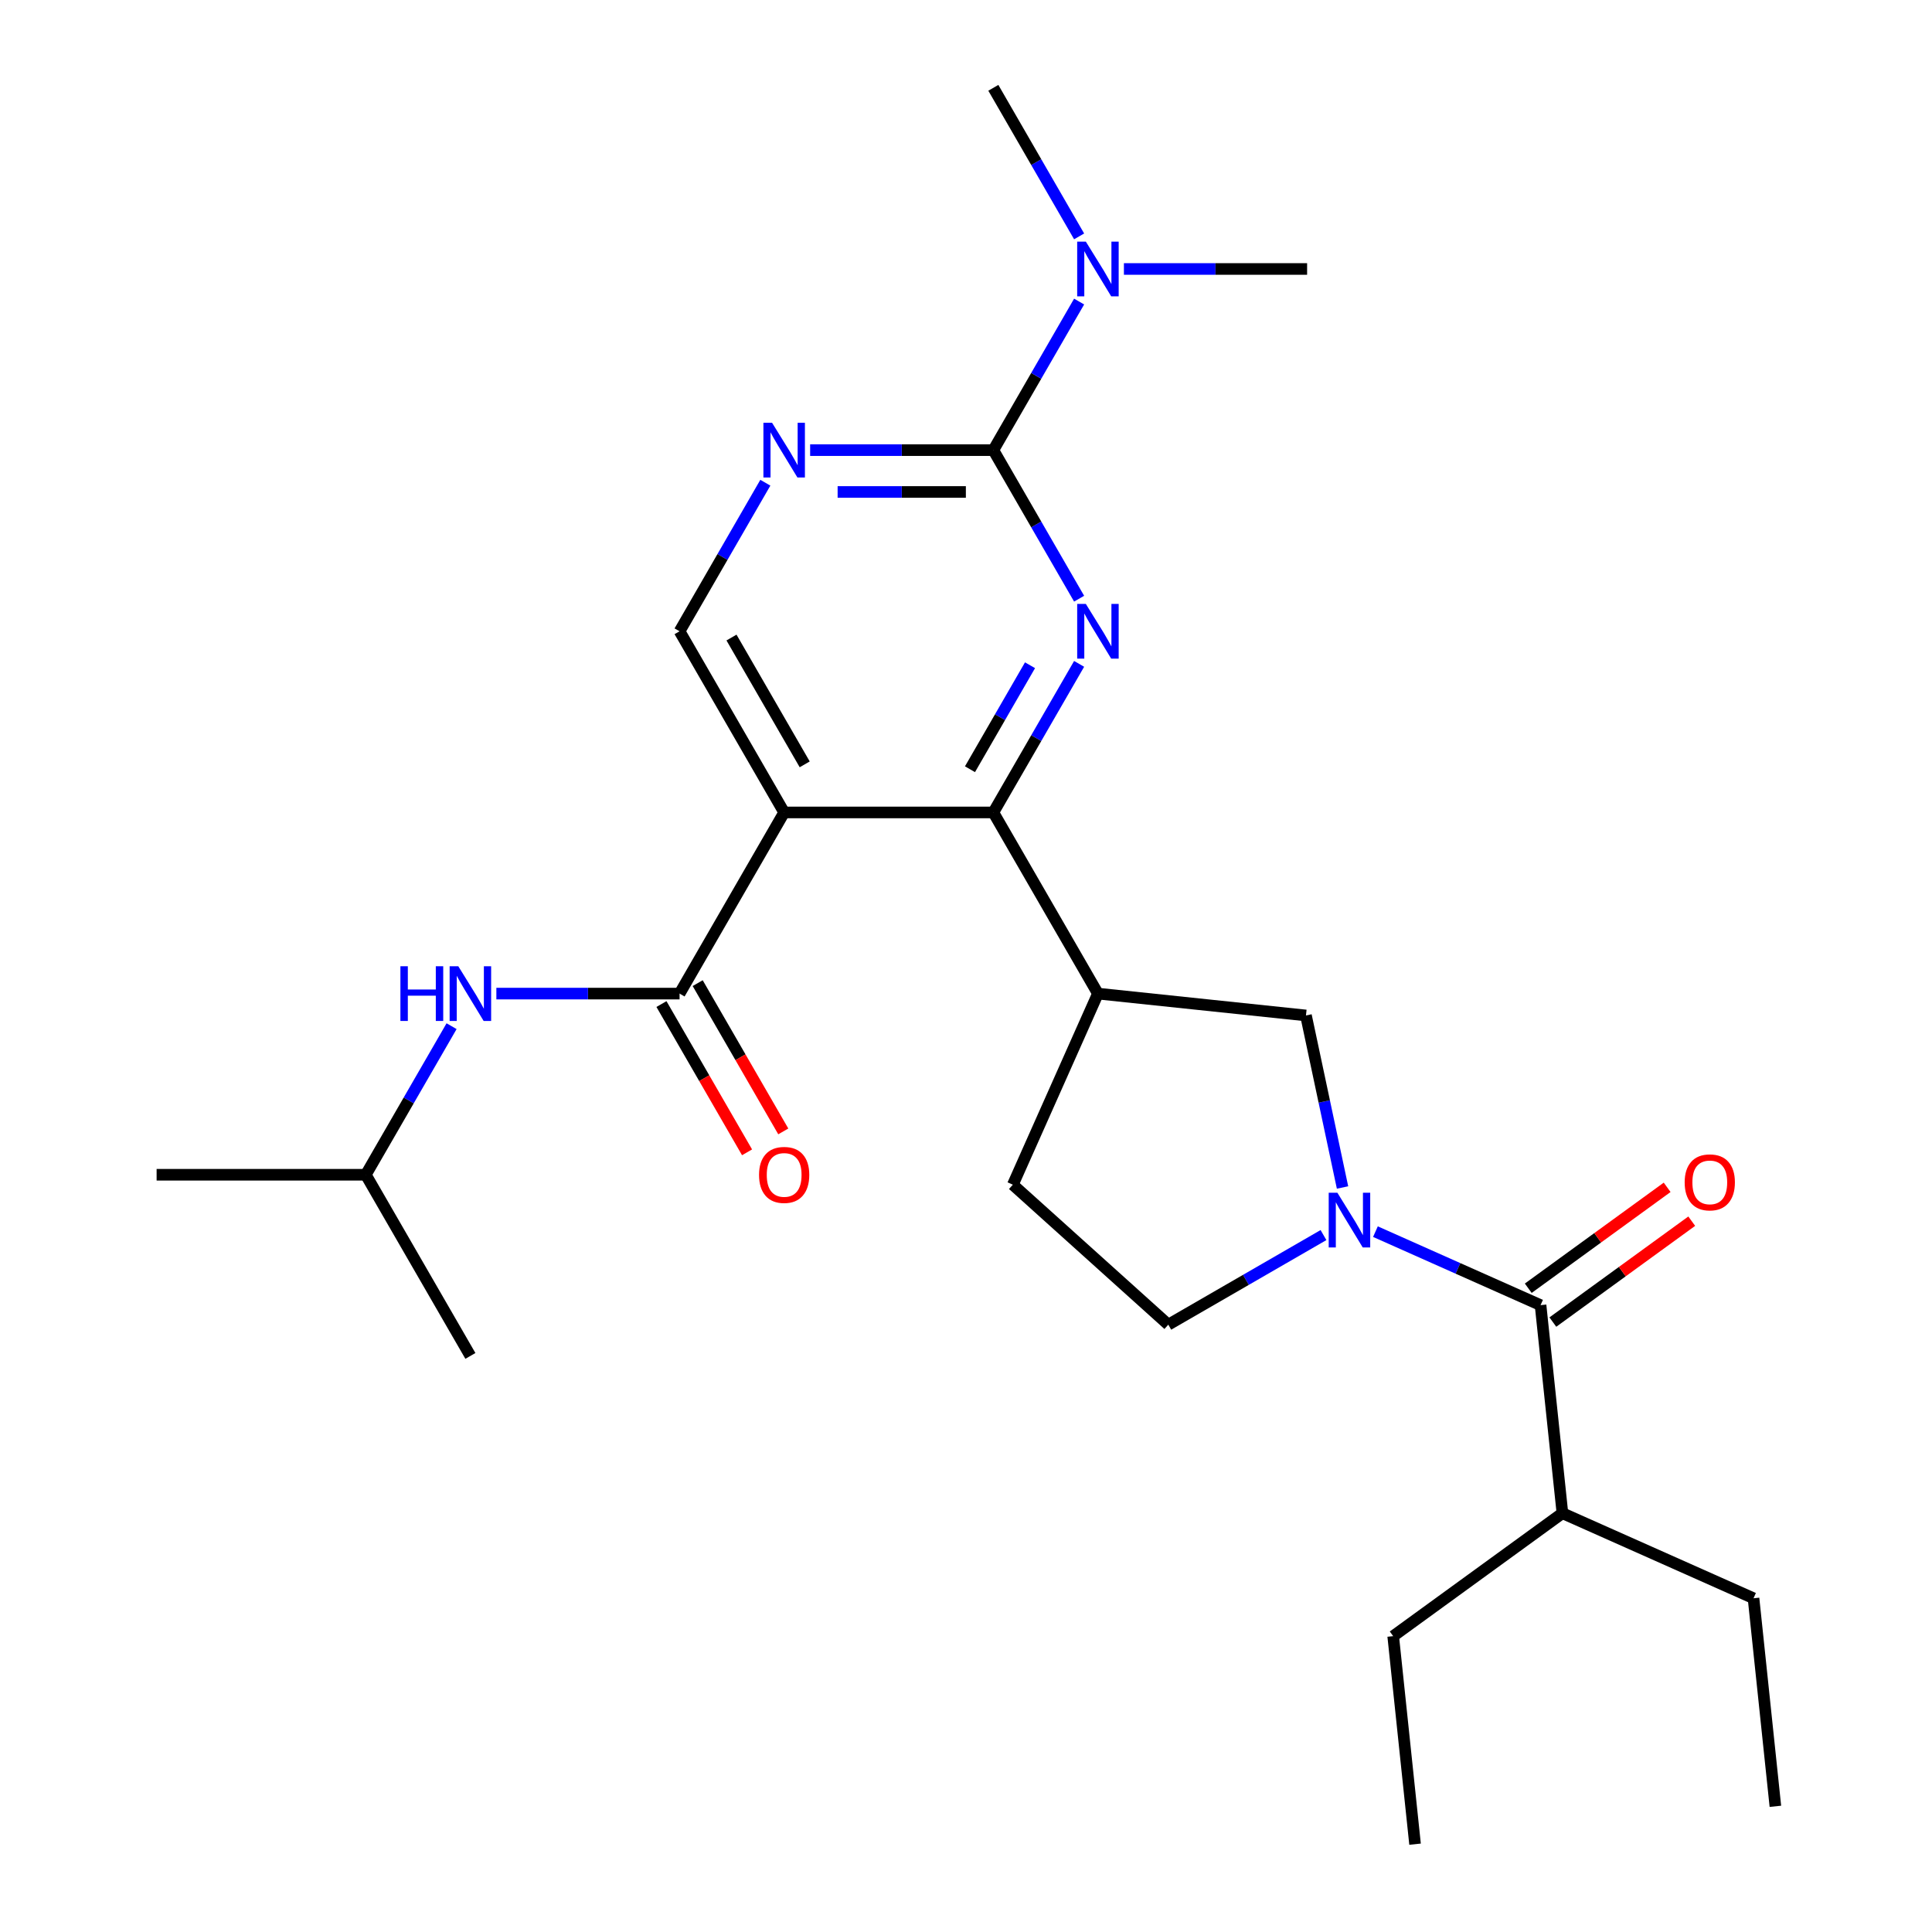 <?xml version='1.0' encoding='iso-8859-1'?>
<svg version='1.1' baseProfile='full'
              xmlns='http://www.w3.org/2000/svg'
                      xmlns:rdkit='http://www.rdkit.org/xml'
                      xmlns:xlink='http://www.w3.org/1999/xlink'
                  xml:space='preserve'
width='1000px' height='1000px' viewBox='0 0 1000 1000'>
<!-- END OF HEADER -->
<rect style='opacity:1.0;fill:#FFFFFF;stroke:none' width='1000' height='1000' x='0' y='0'> </rect>
<path class='bond-1' d='M 558.55,343.62 L 536.351,382.07' style='fill:none;fill-rule:evenodd;stroke:#0000FF;stroke-width:6px;stroke-linecap:butt;stroke-linejoin:miter;stroke-opacity:1' />
<path class='bond-1' d='M 536.351,382.07 L 514.152,420.519' style='fill:none;fill-rule:evenodd;stroke:#000000;stroke-width:6px;stroke-linecap:butt;stroke-linejoin:miter;stroke-opacity:1' />
<path class='bond-1' d='M 533.137,344.328 L 517.598,371.243' style='fill:none;fill-rule:evenodd;stroke:#0000FF;stroke-width:6px;stroke-linecap:butt;stroke-linejoin:miter;stroke-opacity:1' />
<path class='bond-1' d='M 517.598,371.243 L 502.059,398.157' style='fill:none;fill-rule:evenodd;stroke:#000000;stroke-width:6px;stroke-linecap:butt;stroke-linejoin:miter;stroke-opacity:1' />
<path class='bond-2' d='M 558.55,309.886 L 536.351,271.437' style='fill:none;fill-rule:evenodd;stroke:#0000FF;stroke-width:6px;stroke-linecap:butt;stroke-linejoin:miter;stroke-opacity:1' />
<path class='bond-2' d='M 536.351,271.437 L 514.152,232.987' style='fill:none;fill-rule:evenodd;stroke:#000000;stroke-width:6px;stroke-linecap:butt;stroke-linejoin:miter;stroke-opacity:1' />
<path class='bond-0' d='M 405.88,420.519 L 514.152,420.519' style='fill:none;fill-rule:evenodd;stroke:#000000;stroke-width:6px;stroke-linecap:butt;stroke-linejoin:miter;stroke-opacity:1' />
<path class='bond-4' d='M 405.88,420.519 L 351.744,514.286' style='fill:none;fill-rule:evenodd;stroke:#000000;stroke-width:6px;stroke-linecap:butt;stroke-linejoin:miter;stroke-opacity:1' />
<path class='bond-26' d='M 405.88,420.519 L 351.744,326.753' style='fill:none;fill-rule:evenodd;stroke:#000000;stroke-width:6px;stroke-linecap:butt;stroke-linejoin:miter;stroke-opacity:1' />
<path class='bond-26' d='M 416.513,395.627 L 378.618,329.991' style='fill:none;fill-rule:evenodd;stroke:#000000;stroke-width:6px;stroke-linecap:butt;stroke-linejoin:miter;stroke-opacity:1' />
<path class='bond-6' d='M 514.152,420.519 L 568.288,514.286' style='fill:none;fill-rule:evenodd;stroke:#000000;stroke-width:6px;stroke-linecap:butt;stroke-linejoin:miter;stroke-opacity:1' />
<path class='bond-7' d='M 514.152,232.987 L 466.74,232.987' style='fill:none;fill-rule:evenodd;stroke:#000000;stroke-width:6px;stroke-linecap:butt;stroke-linejoin:miter;stroke-opacity:1' />
<path class='bond-7' d='M 466.74,232.987 L 419.327,232.987' style='fill:none;fill-rule:evenodd;stroke:#0000FF;stroke-width:6px;stroke-linecap:butt;stroke-linejoin:miter;stroke-opacity:1' />
<path class='bond-7' d='M 499.928,254.641 L 466.74,254.641' style='fill:none;fill-rule:evenodd;stroke:#000000;stroke-width:6px;stroke-linecap:butt;stroke-linejoin:miter;stroke-opacity:1' />
<path class='bond-7' d='M 466.74,254.641 L 433.551,254.641' style='fill:none;fill-rule:evenodd;stroke:#0000FF;stroke-width:6px;stroke-linecap:butt;stroke-linejoin:miter;stroke-opacity:1' />
<path class='bond-11' d='M 514.152,232.987 L 536.351,194.537' style='fill:none;fill-rule:evenodd;stroke:#000000;stroke-width:6px;stroke-linecap:butt;stroke-linejoin:miter;stroke-opacity:1' />
<path class='bond-11' d='M 536.351,194.537 L 558.55,156.088' style='fill:none;fill-rule:evenodd;stroke:#0000FF;stroke-width:6px;stroke-linecap:butt;stroke-linejoin:miter;stroke-opacity:1' />
<path class='bond-3' d='M 694.893,614.642 L 685.43,570.123' style='fill:none;fill-rule:evenodd;stroke:#0000FF;stroke-width:6px;stroke-linecap:butt;stroke-linejoin:miter;stroke-opacity:1' />
<path class='bond-3' d='M 685.43,570.123 L 675.967,525.603' style='fill:none;fill-rule:evenodd;stroke:#000000;stroke-width:6px;stroke-linecap:butt;stroke-linejoin:miter;stroke-opacity:1' />
<path class='bond-5' d='M 711.925,637.496 L 754.657,656.522' style='fill:none;fill-rule:evenodd;stroke:#0000FF;stroke-width:6px;stroke-linecap:butt;stroke-linejoin:miter;stroke-opacity:1' />
<path class='bond-5' d='M 754.657,656.522 L 797.389,675.547' style='fill:none;fill-rule:evenodd;stroke:#000000;stroke-width:6px;stroke-linecap:butt;stroke-linejoin:miter;stroke-opacity:1' />
<path class='bond-27' d='M 685.031,639.273 L 644.871,662.459' style='fill:none;fill-rule:evenodd;stroke:#0000FF;stroke-width:6px;stroke-linecap:butt;stroke-linejoin:miter;stroke-opacity:1' />
<path class='bond-27' d='M 644.871,662.459 L 604.712,685.645' style='fill:none;fill-rule:evenodd;stroke:#000000;stroke-width:6px;stroke-linecap:butt;stroke-linejoin:miter;stroke-opacity:1' />
<path class='bond-10' d='M 351.744,514.286 L 304.332,514.286' style='fill:none;fill-rule:evenodd;stroke:#000000;stroke-width:6px;stroke-linecap:butt;stroke-linejoin:miter;stroke-opacity:1' />
<path class='bond-10' d='M 304.332,514.286 L 256.919,514.286' style='fill:none;fill-rule:evenodd;stroke:#0000FF;stroke-width:6px;stroke-linecap:butt;stroke-linejoin:miter;stroke-opacity:1' />
<path class='bond-13' d='M 342.368,519.699 L 364.52,558.069' style='fill:none;fill-rule:evenodd;stroke:#000000;stroke-width:6px;stroke-linecap:butt;stroke-linejoin:miter;stroke-opacity:1' />
<path class='bond-13' d='M 364.52,558.069 L 386.673,596.439' style='fill:none;fill-rule:evenodd;stroke:#FF0000;stroke-width:6px;stroke-linecap:butt;stroke-linejoin:miter;stroke-opacity:1' />
<path class='bond-13' d='M 361.121,508.872 L 383.274,547.242' style='fill:none;fill-rule:evenodd;stroke:#000000;stroke-width:6px;stroke-linecap:butt;stroke-linejoin:miter;stroke-opacity:1' />
<path class='bond-13' d='M 383.274,547.242 L 405.426,585.612' style='fill:none;fill-rule:evenodd;stroke:#FF0000;stroke-width:6px;stroke-linecap:butt;stroke-linejoin:miter;stroke-opacity:1' />
<path class='bond-14' d='M 803.753,684.307 L 839.697,658.192' style='fill:none;fill-rule:evenodd;stroke:#000000;stroke-width:6px;stroke-linecap:butt;stroke-linejoin:miter;stroke-opacity:1' />
<path class='bond-14' d='M 839.697,658.192 L 875.64,632.078' style='fill:none;fill-rule:evenodd;stroke:#FF0000;stroke-width:6px;stroke-linecap:butt;stroke-linejoin:miter;stroke-opacity:1' />
<path class='bond-14' d='M 791.025,666.788 L 826.969,640.673' style='fill:none;fill-rule:evenodd;stroke:#000000;stroke-width:6px;stroke-linecap:butt;stroke-linejoin:miter;stroke-opacity:1' />
<path class='bond-14' d='M 826.969,640.673 L 862.912,614.559' style='fill:none;fill-rule:evenodd;stroke:#FF0000;stroke-width:6px;stroke-linecap:butt;stroke-linejoin:miter;stroke-opacity:1' />
<path class='bond-16' d='M 797.389,675.547 L 808.707,783.226' style='fill:none;fill-rule:evenodd;stroke:#000000;stroke-width:6px;stroke-linecap:butt;stroke-linejoin:miter;stroke-opacity:1' />
<path class='bond-8' d='M 568.288,514.286 L 675.967,525.603' style='fill:none;fill-rule:evenodd;stroke:#000000;stroke-width:6px;stroke-linecap:butt;stroke-linejoin:miter;stroke-opacity:1' />
<path class='bond-15' d='M 568.288,514.286 L 524.25,613.197' style='fill:none;fill-rule:evenodd;stroke:#000000;stroke-width:6px;stroke-linecap:butt;stroke-linejoin:miter;stroke-opacity:1' />
<path class='bond-9' d='M 396.142,249.854 L 373.943,288.304' style='fill:none;fill-rule:evenodd;stroke:#0000FF;stroke-width:6px;stroke-linecap:butt;stroke-linejoin:miter;stroke-opacity:1' />
<path class='bond-9' d='M 373.943,288.304 L 351.744,326.753' style='fill:none;fill-rule:evenodd;stroke:#000000;stroke-width:6px;stroke-linecap:butt;stroke-linejoin:miter;stroke-opacity:1' />
<path class='bond-17' d='M 233.734,531.152 L 211.535,569.602' style='fill:none;fill-rule:evenodd;stroke:#0000FF;stroke-width:6px;stroke-linecap:butt;stroke-linejoin:miter;stroke-opacity:1' />
<path class='bond-17' d='M 211.535,569.602 L 189.336,608.052' style='fill:none;fill-rule:evenodd;stroke:#000000;stroke-width:6px;stroke-linecap:butt;stroke-linejoin:miter;stroke-opacity:1' />
<path class='bond-18' d='M 581.735,139.221 L 629.147,139.221' style='fill:none;fill-rule:evenodd;stroke:#0000FF;stroke-width:6px;stroke-linecap:butt;stroke-linejoin:miter;stroke-opacity:1' />
<path class='bond-18' d='M 629.147,139.221 L 676.56,139.221' style='fill:none;fill-rule:evenodd;stroke:#000000;stroke-width:6px;stroke-linecap:butt;stroke-linejoin:miter;stroke-opacity:1' />
<path class='bond-19' d='M 558.55,122.354 L 536.351,83.904' style='fill:none;fill-rule:evenodd;stroke:#0000FF;stroke-width:6px;stroke-linecap:butt;stroke-linejoin:miter;stroke-opacity:1' />
<path class='bond-19' d='M 536.351,83.904 L 514.152,45.455' style='fill:none;fill-rule:evenodd;stroke:#000000;stroke-width:6px;stroke-linecap:butt;stroke-linejoin:miter;stroke-opacity:1' />
<path class='bond-12' d='M 604.712,685.645 L 524.25,613.197' style='fill:none;fill-rule:evenodd;stroke:#000000;stroke-width:6px;stroke-linecap:butt;stroke-linejoin:miter;stroke-opacity:1' />
<path class='bond-20' d='M 808.707,783.226 L 907.618,827.264' style='fill:none;fill-rule:evenodd;stroke:#000000;stroke-width:6px;stroke-linecap:butt;stroke-linejoin:miter;stroke-opacity:1' />
<path class='bond-21' d='M 808.707,783.226 L 721.113,846.867' style='fill:none;fill-rule:evenodd;stroke:#000000;stroke-width:6px;stroke-linecap:butt;stroke-linejoin:miter;stroke-opacity:1' />
<path class='bond-22' d='M 189.336,608.052 L 81.064,608.052' style='fill:none;fill-rule:evenodd;stroke:#000000;stroke-width:6px;stroke-linecap:butt;stroke-linejoin:miter;stroke-opacity:1' />
<path class='bond-23' d='M 189.336,608.052 L 243.472,701.818' style='fill:none;fill-rule:evenodd;stroke:#000000;stroke-width:6px;stroke-linecap:butt;stroke-linejoin:miter;stroke-opacity:1' />
<path class='bond-24' d='M 907.618,827.264 L 918.936,934.943' style='fill:none;fill-rule:evenodd;stroke:#000000;stroke-width:6px;stroke-linecap:butt;stroke-linejoin:miter;stroke-opacity:1' />
<path class='bond-25' d='M 721.113,846.867 L 732.43,954.545' style='fill:none;fill-rule:evenodd;stroke:#000000;stroke-width:6px;stroke-linecap:butt;stroke-linejoin:miter;stroke-opacity:1' />
<path  class='atom-0' d='M 562.028 312.593
L 571.308 327.593
Q 572.228 329.073, 573.708 331.753
Q 575.188 334.433, 575.268 334.593
L 575.268 312.593
L 579.028 312.593
L 579.028 340.913
L 575.148 340.913
L 565.188 324.513
Q 564.028 322.593, 562.788 320.393
Q 561.588 318.193, 561.228 317.513
L 561.228 340.913
L 557.548 340.913
L 557.548 312.593
L 562.028 312.593
' fill='#0000FF'/>
<path  class='atom-4' d='M 692.218 617.349
L 701.498 632.349
Q 702.418 633.829, 703.898 636.509
Q 705.378 639.189, 705.458 639.349
L 705.458 617.349
L 709.218 617.349
L 709.218 645.669
L 705.338 645.669
L 695.378 629.269
Q 694.218 627.349, 692.978 625.149
Q 691.778 622.949, 691.418 622.269
L 691.418 645.669
L 687.738 645.669
L 687.738 617.349
L 692.218 617.349
' fill='#0000FF'/>
<path  class='atom-8' d='M 399.62 218.827
L 408.9 233.827
Q 409.82 235.307, 411.3 237.987
Q 412.78 240.667, 412.86 240.827
L 412.86 218.827
L 416.62 218.827
L 416.62 247.147
L 412.74 247.147
L 402.78 230.747
Q 401.62 228.827, 400.38 226.627
Q 399.18 224.427, 398.82 223.747
L 398.82 247.147
L 395.14 247.147
L 395.14 218.827
L 399.62 218.827
' fill='#0000FF'/>
<path  class='atom-11' d='M 207.252 500.126
L 211.092 500.126
L 211.092 512.166
L 225.572 512.166
L 225.572 500.126
L 229.412 500.126
L 229.412 528.446
L 225.572 528.446
L 225.572 515.366
L 211.092 515.366
L 211.092 528.446
L 207.252 528.446
L 207.252 500.126
' fill='#0000FF'/>
<path  class='atom-11' d='M 237.212 500.126
L 246.492 515.126
Q 247.412 516.606, 248.892 519.286
Q 250.372 521.966, 250.452 522.126
L 250.452 500.126
L 254.212 500.126
L 254.212 528.446
L 250.332 528.446
L 240.372 512.046
Q 239.212 510.126, 237.972 507.926
Q 236.772 505.726, 236.412 505.046
L 236.412 528.446
L 232.732 528.446
L 232.732 500.126
L 237.212 500.126
' fill='#0000FF'/>
<path  class='atom-12' d='M 562.028 125.061
L 571.308 140.061
Q 572.228 141.541, 573.708 144.221
Q 575.188 146.901, 575.268 147.061
L 575.268 125.061
L 579.028 125.061
L 579.028 153.381
L 575.148 153.381
L 565.188 136.981
Q 564.028 135.061, 562.788 132.861
Q 561.588 130.661, 561.228 129.981
L 561.228 153.381
L 557.548 153.381
L 557.548 125.061
L 562.028 125.061
' fill='#0000FF'/>
<path  class='atom-14' d='M 392.88 608.132
Q 392.88 601.332, 396.24 597.532
Q 399.6 593.732, 405.88 593.732
Q 412.16 593.732, 415.52 597.532
Q 418.88 601.332, 418.88 608.132
Q 418.88 615.012, 415.48 618.932
Q 412.08 622.812, 405.88 622.812
Q 399.64 622.812, 396.24 618.932
Q 392.88 615.052, 392.88 608.132
M 405.88 619.612
Q 410.2 619.612, 412.52 616.732
Q 414.88 613.812, 414.88 608.132
Q 414.88 602.572, 412.52 599.772
Q 410.2 596.932, 405.88 596.932
Q 401.56 596.932, 399.2 599.732
Q 396.88 602.532, 396.88 608.132
Q 396.88 613.852, 399.2 616.732
Q 401.56 619.612, 405.88 619.612
' fill='#FF0000'/>
<path  class='atom-15' d='M 871.983 611.987
Q 871.983 605.187, 875.343 601.387
Q 878.703 597.587, 884.983 597.587
Q 891.263 597.587, 894.623 601.387
Q 897.983 605.187, 897.983 611.987
Q 897.983 618.867, 894.583 622.787
Q 891.183 626.667, 884.983 626.667
Q 878.743 626.667, 875.343 622.787
Q 871.983 618.907, 871.983 611.987
M 884.983 623.467
Q 889.303 623.467, 891.623 620.587
Q 893.983 617.667, 893.983 611.987
Q 893.983 606.427, 891.623 603.627
Q 889.303 600.787, 884.983 600.787
Q 880.663 600.787, 878.303 603.587
Q 875.983 606.387, 875.983 611.987
Q 875.983 617.707, 878.303 620.587
Q 880.663 623.467, 884.983 623.467
' fill='#FF0000'/>
</svg>
